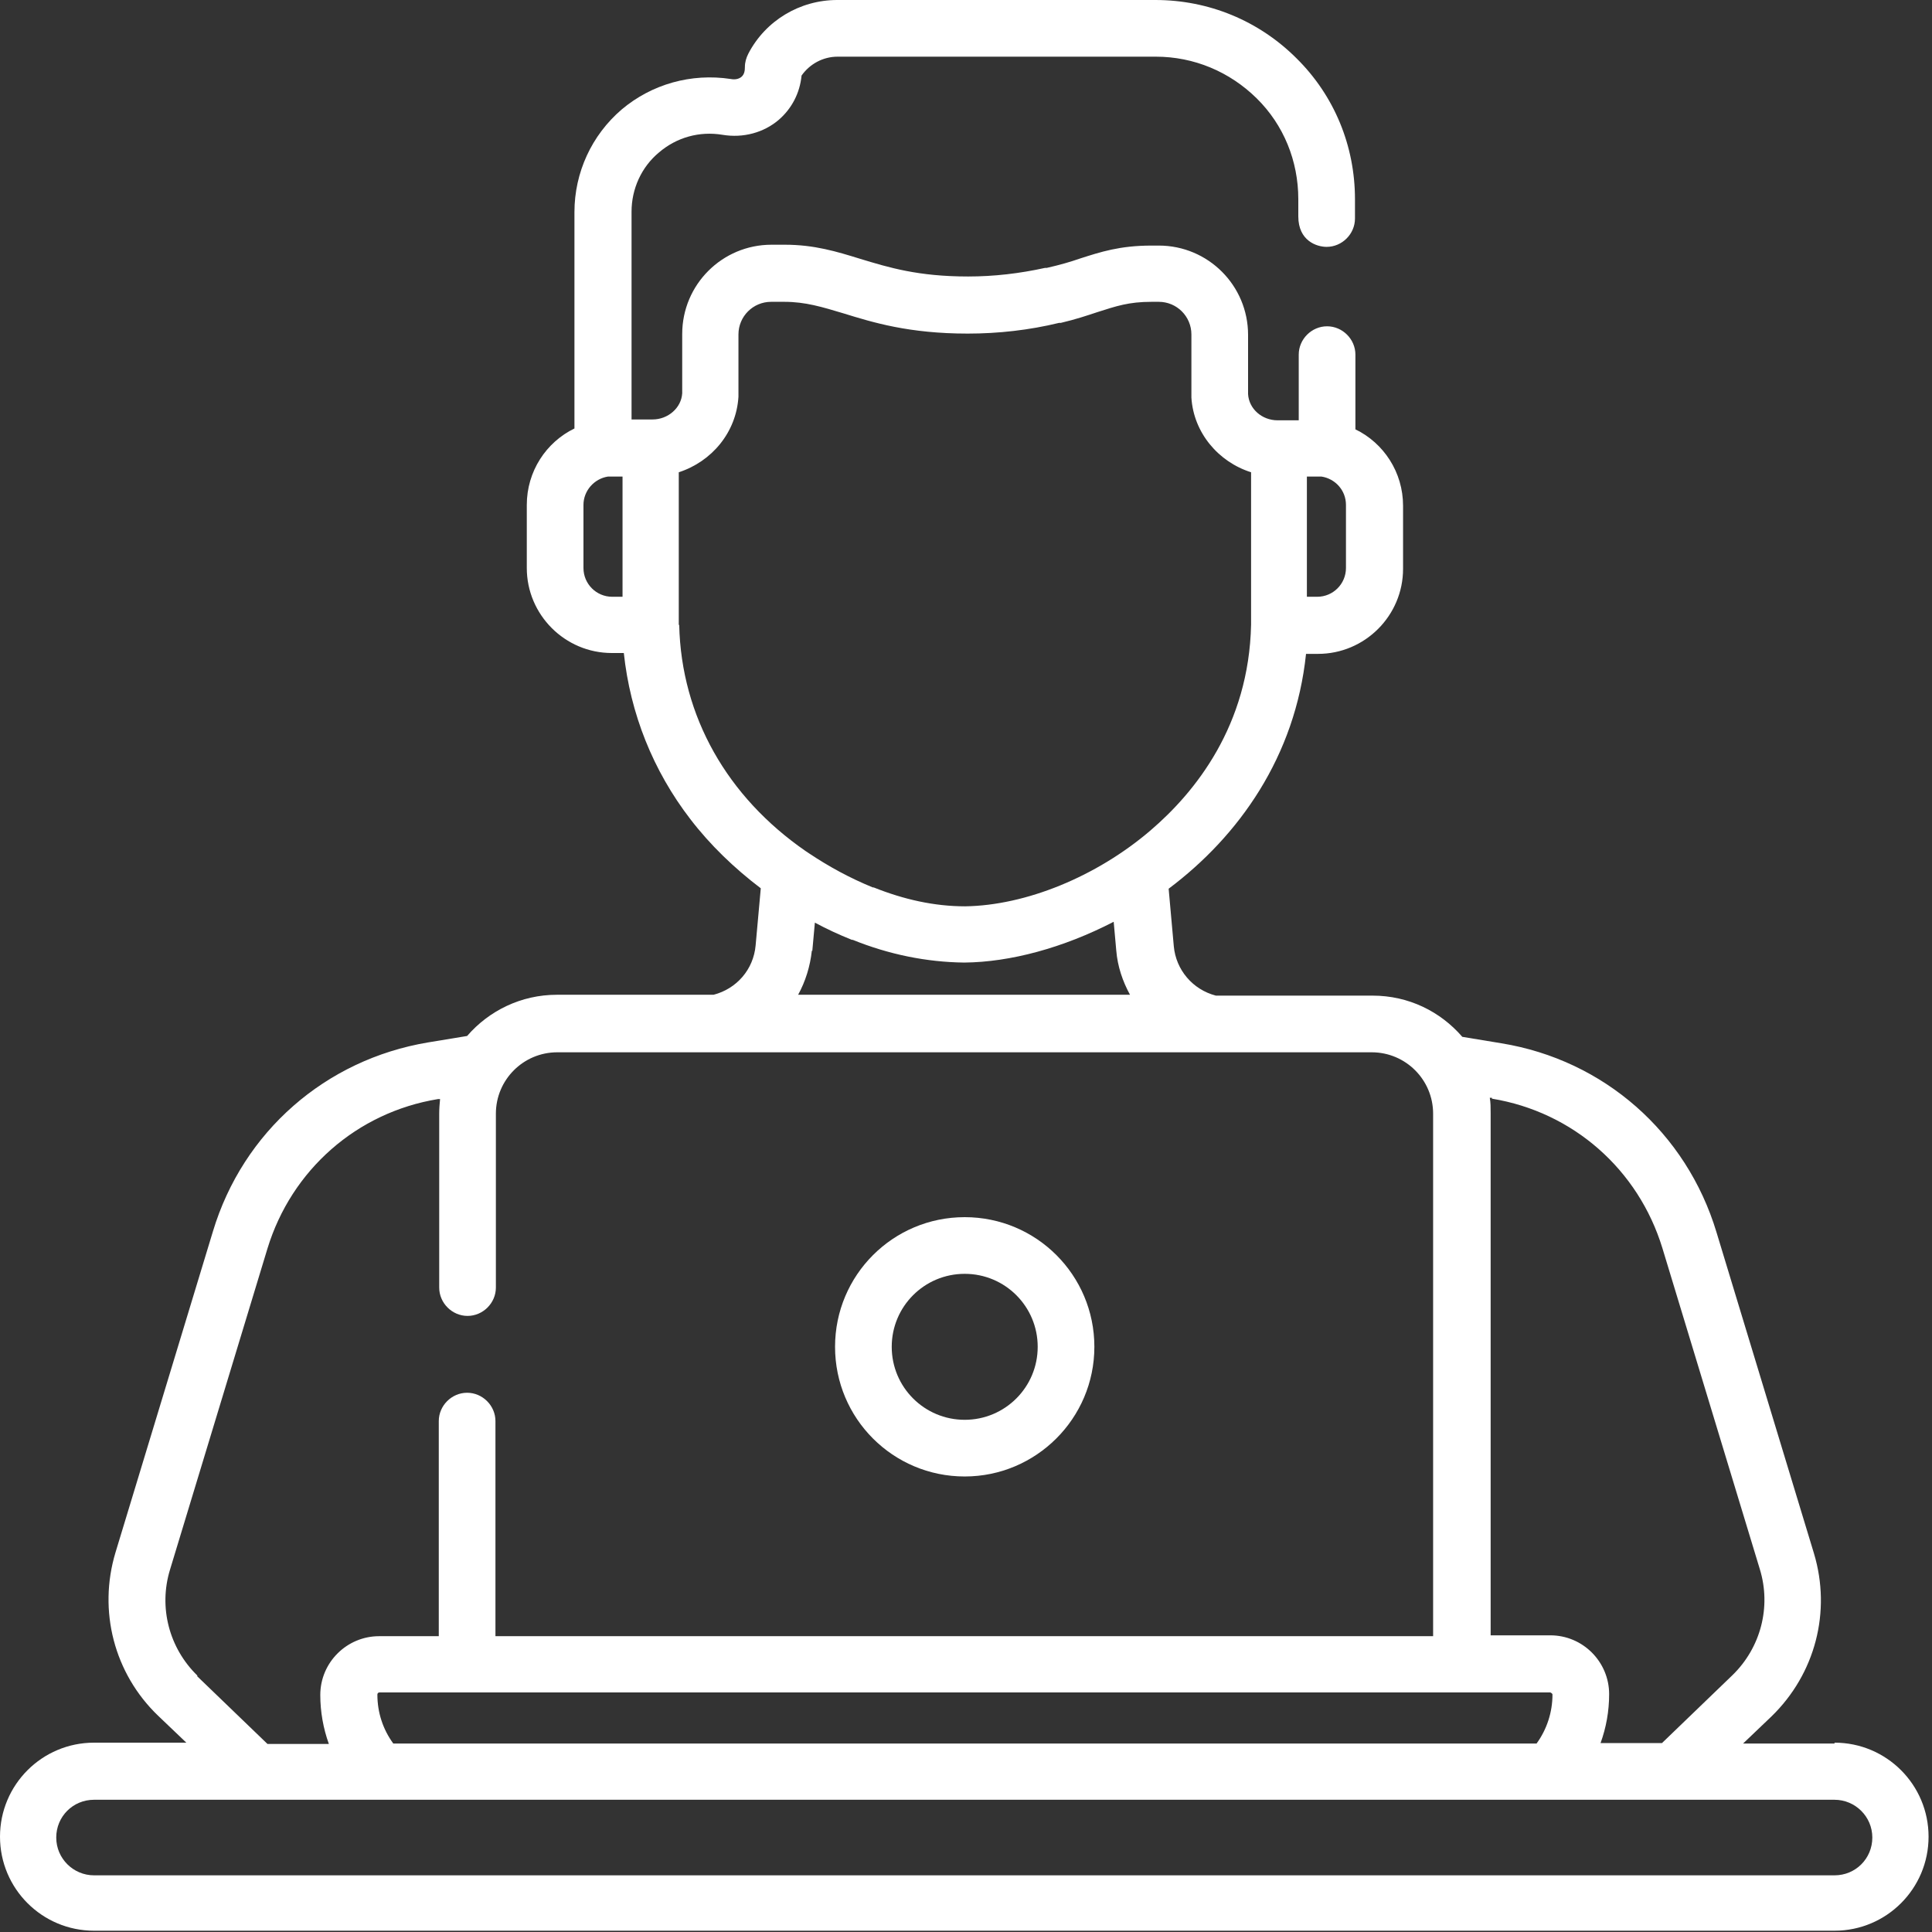 <svg width="45" height="45" viewBox="0 0 45 45" fill="none" xmlns="http://www.w3.org/2000/svg">
<rect x="0" y="0" width="45" height="45" fill="#333333" stroke="none"/>
<g clip-path="url(#clip0_2748_34388)">
<path d="M22.47 34.39C24.13 34.39 25.49 33.04 25.49 31.37C25.49 29.7 24.14 28.35 22.47 28.35C20.8 28.35 19.45 29.7 19.45 31.37C19.45 33.04 20.8 34.39 22.47 34.39ZM22.47 29.67C23.41 29.67 24.17 30.43 24.17 31.37C24.17 32.31 23.41 33.07 22.47 33.07C21.53 33.07 20.77 32.31 20.77 31.37C20.77 30.43 21.53 29.67 22.47 29.67Z" fill="white"/>
<path d="M42.73 40.61H40.6L41.26 39.98C42.28 38.99 42.66 37.54 42.25 36.18L39.98 28.7C39.28 26.38 37.36 24.69 34.97 24.3L34.06 24.15C33.55 23.56 32.81 23.19 31.97 23.19H28.32C27.78 23.05 27.39 22.59 27.34 22.04L27.22 20.7C28.86 19.47 30.17 17.62 30.42 15.23H30.7C31.79 15.23 32.68 14.34 32.68 13.25V11.78C32.68 11 32.23 10.32 31.57 10C31.57 9.68 31.57 9.15 31.57 8.26C31.57 7.9 31.27 7.6 30.91 7.6C30.55 7.6 30.25 7.9 30.25 8.26C30.25 8.98 30.25 9.47 30.25 9.79H29.76C29.39 9.79 29.09 9.52 29.07 9.18C29.07 9.18 29.07 9.17 29.07 9.16C29.07 9.13 29.07 8.98 29.07 8.57V7.8C29.07 6.65 28.14 5.72 26.99 5.72H26.82C26.08 5.72 25.63 5.87 25.16 6.02C24.93 6.1 24.69 6.17 24.38 6.24C24.37 6.24 24.36 6.24 24.34 6.24C23.75 6.37 23.15 6.44 22.55 6.44C21.38 6.44 20.7 6.23 20.04 6.03C19.49 5.86 18.97 5.7 18.28 5.7H17.97C16.82 5.7 15.89 6.63 15.89 7.78C15.89 8.03 15.89 9.03 15.89 9.16C15.87 9.5 15.56 9.77 15.2 9.77H14.71V4.93C14.71 4.4 14.94 3.89 15.35 3.55C15.76 3.2 16.29 3.05 16.83 3.14C17.31 3.22 17.79 3.09 18.14 2.79C18.44 2.53 18.63 2.17 18.67 1.76C18.86 1.49 19.17 1.32 19.51 1.32H26.92C27.81 1.32 28.64 1.67 29.27 2.29C29.9 2.91 30.24 3.75 30.24 4.64C30.24 4.87 30.24 4.98 30.24 5.04C30.24 5.61 30.67 5.75 30.9 5.75C31.26 5.75 31.56 5.45 31.56 5.09C31.56 5.09 31.56 5.09 31.56 5.08C31.56 5.06 31.56 4.98 31.56 4.64C31.56 3.4 31.08 2.23 30.2 1.36C29.32 0.48 28.15 0 26.91 0H19.5C18.63 0 17.83 0.48 17.43 1.25C17.38 1.35 17.35 1.45 17.35 1.56C17.35 1.64 17.34 1.73 17.27 1.79C17.21 1.84 17.12 1.86 17.02 1.84C16.1 1.7 15.18 1.96 14.48 2.55C13.78 3.15 13.38 4.02 13.38 4.94V9.98C12.72 10.3 12.27 10.98 12.27 11.76V13.23C12.27 14.32 13.16 15.21 14.25 15.21H14.53C14.68 16.62 15.21 17.95 16.08 19.08C16.54 19.68 17.1 20.22 17.72 20.69L17.6 22.02C17.55 22.58 17.16 23.03 16.62 23.17H12.97C12.14 23.17 11.39 23.54 10.88 24.13L9.97 24.28C7.58 24.68 5.66 26.36 4.96 28.68L2.69 36.16C2.28 37.52 2.66 38.98 3.68 39.96L4.34 40.59H2.19C0.98 40.59 0 41.57 0 42.78C0 43.99 0.98 44.97 2.19 44.97H42.73C43.94 44.97 44.92 43.99 44.92 42.78C44.92 41.57 43.94 40.59 42.73 40.59V40.61ZM34.75 25.59C36.64 25.9 38.16 27.24 38.72 29.07L40.99 36.55C41.26 37.43 41.01 38.38 40.35 39.02L38.71 40.6H37.28C37.41 40.24 37.48 39.86 37.48 39.46C37.48 38.71 36.87 38.09 36.11 38.09H34.72V25.92C34.72 25.8 34.72 25.68 34.7 25.57H34.75V25.59ZM9.16 40.61C8.92 40.28 8.79 39.89 8.79 39.47C8.79 39.44 8.81 39.42 8.84 39.42H36.11C36.11 39.42 36.16 39.44 36.16 39.47C36.16 39.88 36.03 40.28 35.79 40.61H9.16ZM31.35 13.23C31.35 13.6 31.05 13.9 30.68 13.9H30.44V11.1H30.68C30.68 11.1 30.75 11.1 30.78 11.1C31.1 11.15 31.35 11.42 31.35 11.76V13.23ZM13.59 13.23V11.76C13.59 11.43 13.84 11.15 14.16 11.1C14.19 11.1 14.22 11.1 14.26 11.1H14.5V13.9H14.26C13.89 13.9 13.59 13.6 13.59 13.23ZM15.81 14.55V11C16.58 10.75 17.15 10.07 17.2 9.24C17.2 9.21 17.2 9.17 17.2 8.47V8C17.2 7.93 17.2 7.86 17.2 7.79C17.2 7.37 17.54 7.03 17.96 7.03H18.27C18.76 7.03 19.15 7.15 19.65 7.3C20.33 7.51 21.17 7.77 22.54 7.77C23.25 7.77 23.97 7.69 24.67 7.52C24.68 7.52 24.69 7.52 24.71 7.52C25.05 7.44 25.32 7.35 25.56 7.27C26 7.13 26.29 7.03 26.82 7.03H26.99C27.41 7.03 27.75 7.37 27.75 7.79V8.56C27.75 8.973 27.75 9.207 27.75 9.26C27.8 10.08 28.38 10.76 29.14 11V14.55C29.09 16.9 27.84 18.45 26.8 19.34C25.54 20.42 23.89 21.09 22.48 21.11C21.76 21.11 21.05 20.95 20.35 20.67C20.35 20.67 20.34 20.67 20.33 20.67C19.79 20.45 19.3 20.18 18.85 19.88C18.82 19.86 18.79 19.84 18.76 19.82C16.94 18.56 15.87 16.69 15.82 14.56L15.81 14.55ZM18.92 22.15L18.98 21.49C19.26 21.64 19.54 21.77 19.84 21.89H19.86C20.7 22.23 21.58 22.41 22.46 22.42C23.53 22.41 24.76 22.08 25.94 21.47L26 22.14C26.03 22.51 26.15 22.86 26.32 23.17H18.59C18.76 22.86 18.87 22.51 18.91 22.14L18.92 22.15ZM4.6 39.03C3.94 38.39 3.69 37.44 3.96 36.56L6.23 29.08C6.79 27.25 8.31 25.91 10.2 25.6H10.25C10.24 25.71 10.23 25.82 10.23 25.94V29.99C10.23 30.35 10.53 30.65 10.89 30.65C11.25 30.65 11.55 30.35 11.55 29.99V25.94C11.55 25.15 12.19 24.51 12.98 24.51H16.71H28.22H31.95C32.74 24.51 33.38 25.15 33.38 25.94V38.11H11.54V33.1C11.54 32.74 11.24 32.44 10.88 32.44C10.52 32.44 10.22 32.74 10.22 33.1V38.11H8.83C8.08 38.11 7.46 38.72 7.46 39.48C7.46 39.87 7.53 40.26 7.66 40.62H6.23L4.59 39.04L4.6 39.03ZM42.73 43.68H2.19C1.71 43.68 1.31 43.29 1.31 42.8C1.31 42.31 1.7 41.92 2.19 41.92H42.73C43.21 41.92 43.61 42.31 43.61 42.8C43.61 43.29 43.22 43.68 42.73 43.68Z" fill="white"/>
</g>
<defs>
<clipPath id="clip0_2748_34388">
<rect width="44.93" height="45" fill="white"/>
</clipPath>
</defs>
</svg>
